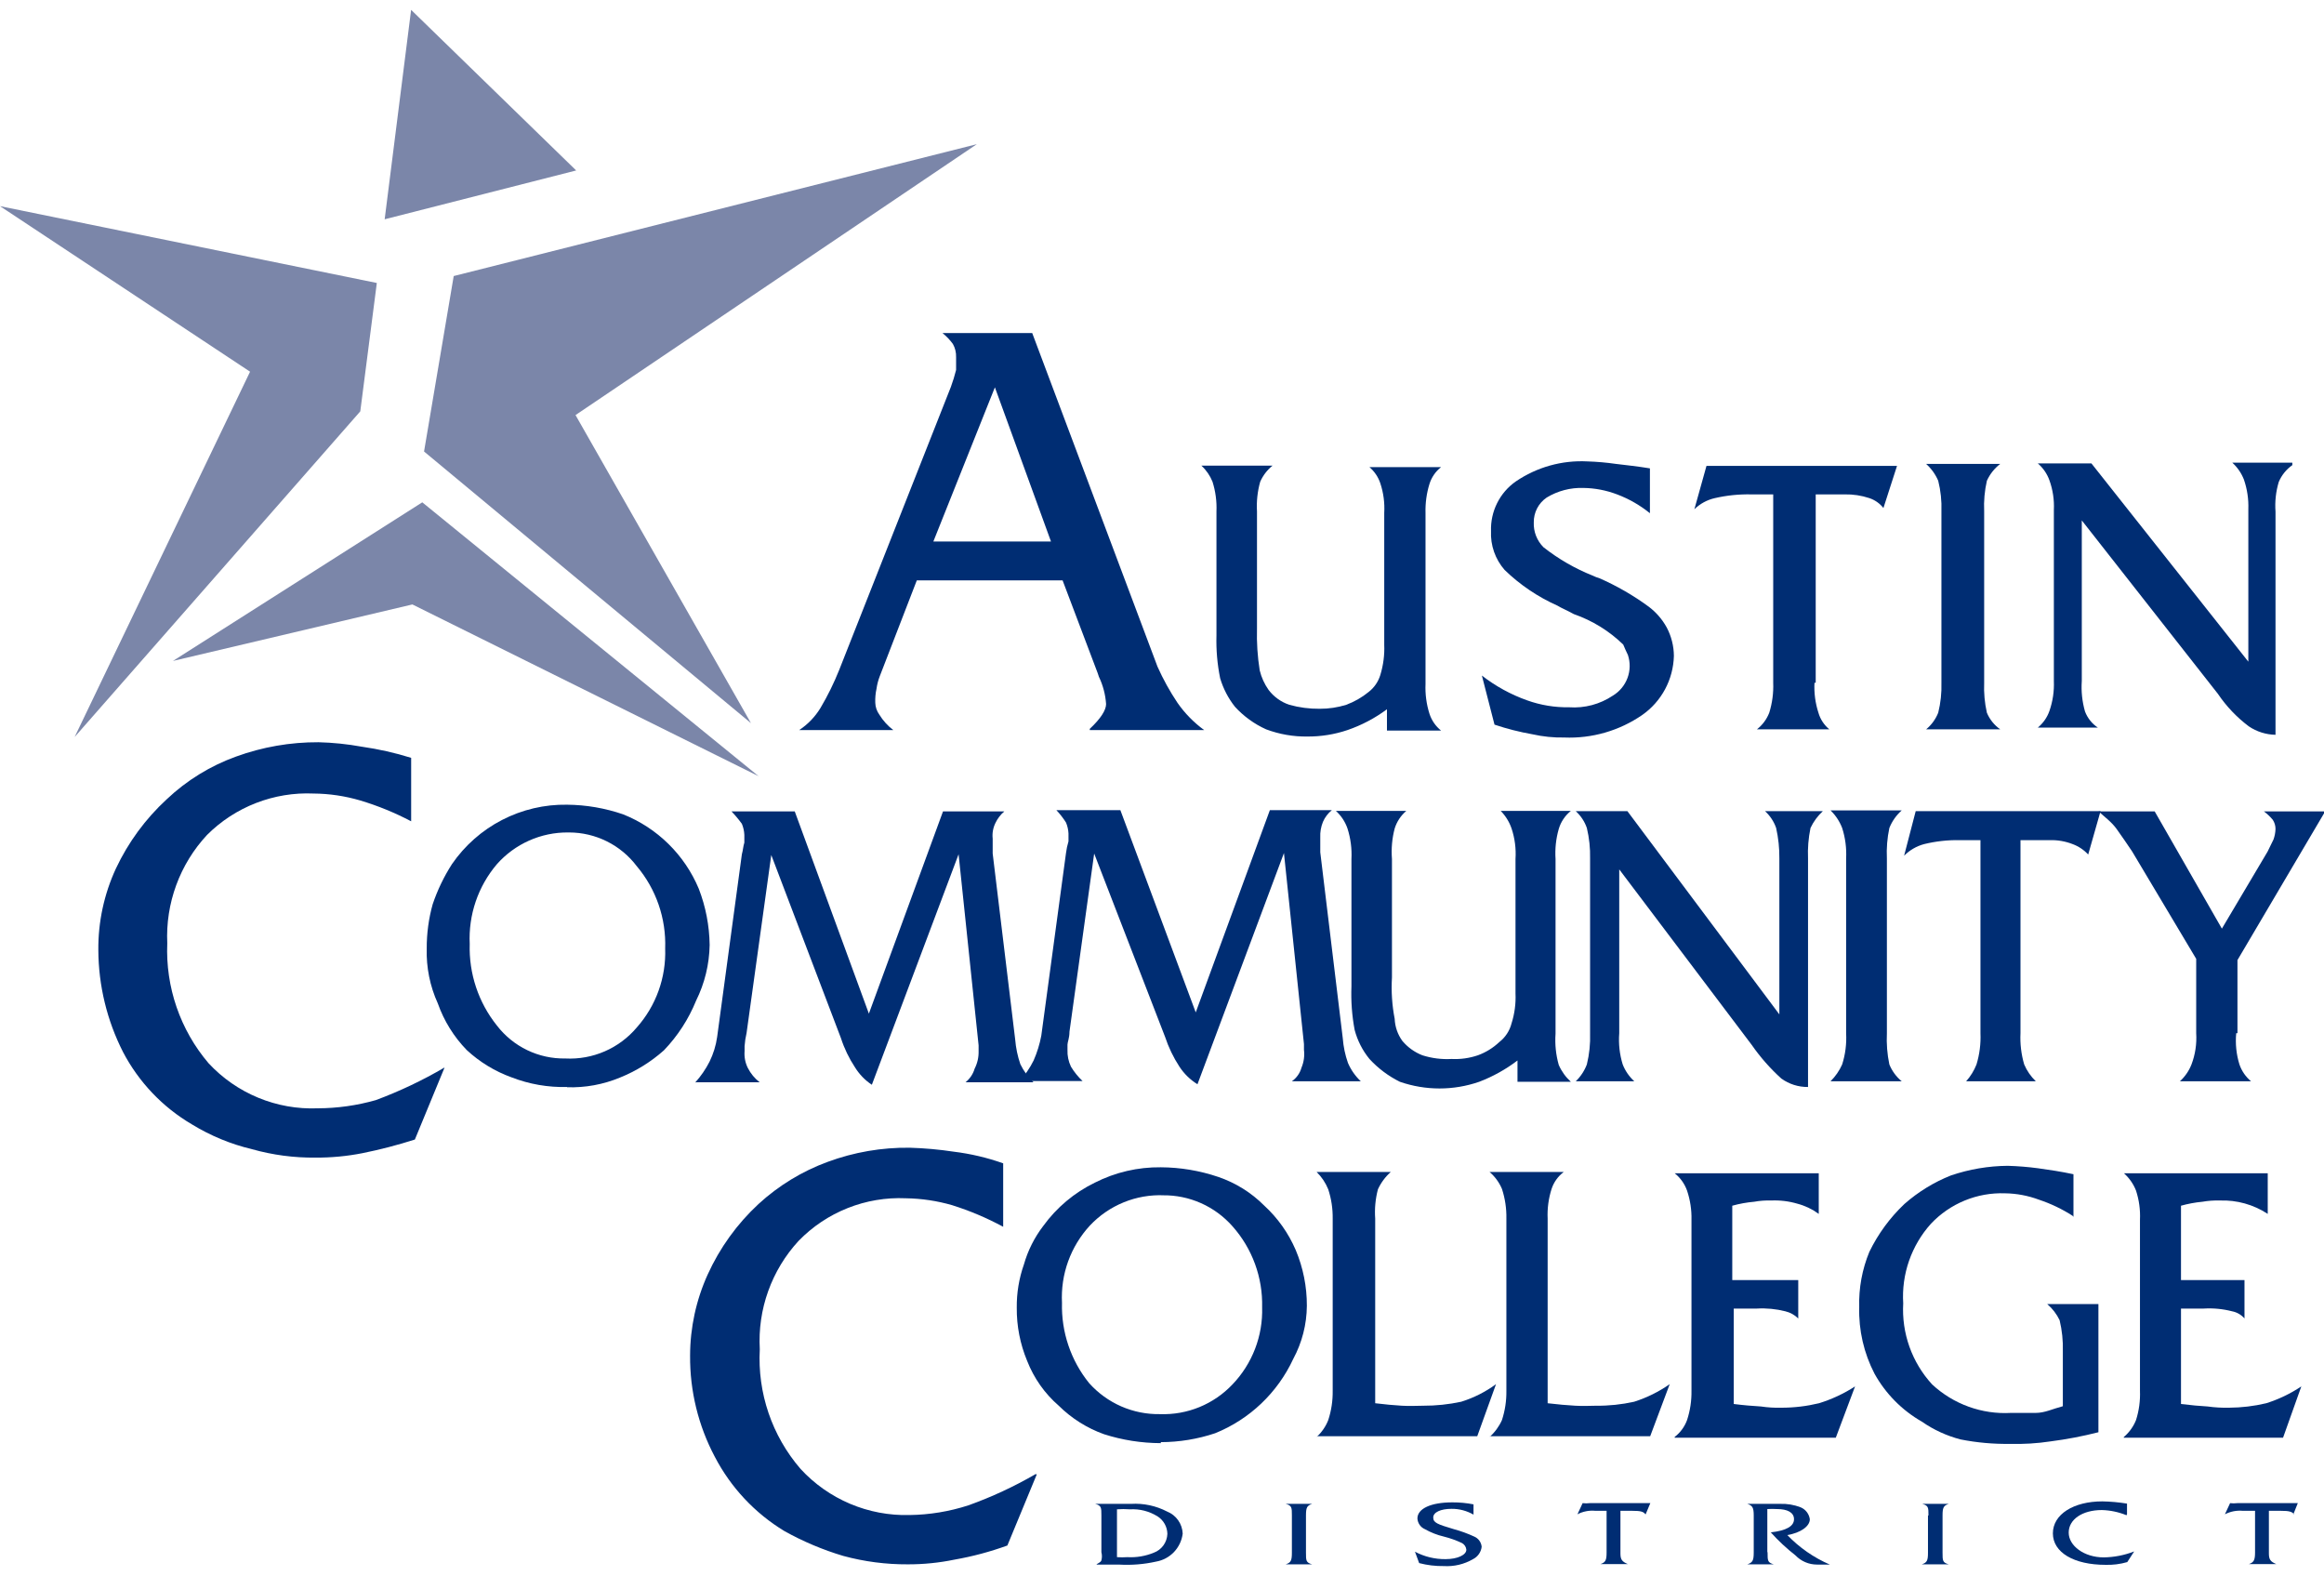 <svg xmlns="http://www.w3.org/2000/svg" width="118" height="80" viewBox="0 0 118 80" fill="none"><g clip-path="url(#clip0_42_18926)"><path d="M55.672 79.412C55.885 79.287 55.885 79.287 55.923 79.211C55.958 79.075 55.958 78.932 55.923 78.796V76.934C55.923 76.531 55.923 76.43 55.609 76.342H57.429C58.063 76.304 58.696 76.439 59.26 76.732C59.486 76.822 59.681 76.976 59.821 77.175C59.962 77.374 60.041 77.609 60.051 77.852C60.007 78.204 59.852 78.532 59.608 78.788C59.364 79.044 59.044 79.214 58.696 79.274C58.083 79.411 57.453 79.461 56.826 79.425H55.697M56.714 79.047C56.889 79.06 57.065 79.06 57.24 79.047C57.699 79.073 58.158 78.996 58.583 78.821C58.78 78.749 58.95 78.619 59.074 78.448C59.196 78.278 59.266 78.075 59.273 77.865C59.27 77.689 59.224 77.517 59.138 77.363C59.053 77.209 58.931 77.079 58.784 76.984C58.361 76.716 57.865 76.589 57.366 76.619C57.149 76.602 56.931 76.602 56.714 76.619V79.047Z" fill="#002D73"></path><path d="M65.595 76.933C65.595 76.531 65.595 76.43 65.281 76.342H66.624C66.36 76.43 66.31 76.531 66.31 76.933V78.821C66.31 79.223 66.31 79.324 66.624 79.412H65.281C65.545 79.324 65.595 79.223 65.595 78.821V76.933Z" fill="#002D73"></path><path d="M74.83 76.896C74.487 76.695 74.097 76.59 73.701 76.594C73.149 76.594 72.772 76.77 72.772 77.034C72.772 77.298 72.973 77.374 73.814 77.625C74.171 77.722 74.519 77.848 74.855 78.003C74.958 78.047 75.047 78.118 75.113 78.209C75.18 78.3 75.22 78.407 75.231 78.519C75.216 78.652 75.168 78.779 75.091 78.889C75.015 78.999 74.912 79.088 74.792 79.148C74.344 79.409 73.829 79.531 73.312 79.5C72.889 79.507 72.466 79.456 72.057 79.349L71.844 78.77C72.323 79.025 72.858 79.154 73.4 79.148C74.002 79.148 74.453 78.934 74.453 78.67C74.447 78.599 74.423 78.53 74.383 78.471C74.344 78.412 74.29 78.363 74.228 78.33C73.934 78.191 73.627 78.082 73.312 78.003C72.973 77.924 72.648 77.796 72.346 77.625C72.239 77.579 72.147 77.504 72.081 77.408C72.015 77.313 71.976 77.201 71.969 77.084C71.969 76.581 72.659 76.266 73.738 76.266C74.1 76.264 74.462 76.297 74.817 76.367V76.896" fill="#002D73"></path><path d="M83.544 76.871C83.444 76.732 83.293 76.695 82.892 76.695H82.277V78.859C82.277 79.161 82.352 79.274 82.653 79.4H81.261C81.524 79.312 81.574 79.198 81.574 78.808V76.695H81.01C80.694 76.663 80.376 76.725 80.094 76.871L80.357 76.305C80.478 76.32 80.6 76.32 80.721 76.305H83.644H83.795L83.557 76.871" fill="#002D73"></path><path d="M89.748 78.82C89.748 79.223 89.748 79.324 90.061 79.412H88.719C88.982 79.324 89.045 79.223 89.045 78.82V76.933C89.045 76.531 88.982 76.43 88.719 76.342H90.375C90.734 76.328 91.093 76.387 91.429 76.518C91.552 76.569 91.659 76.652 91.741 76.758C91.822 76.864 91.875 76.99 91.893 77.122C91.893 77.487 91.416 77.814 90.751 77.927C91.364 78.565 92.098 79.074 92.909 79.424H92.257C92.053 79.424 91.851 79.383 91.664 79.303C91.476 79.223 91.307 79.106 91.165 78.959C90.714 78.606 90.294 78.215 89.911 77.789C90.701 77.701 91.09 77.474 91.09 77.122C91.09 76.77 90.739 76.606 90.237 76.606C90.07 76.595 89.902 76.595 89.735 76.606V78.77" fill="#002D73"></path><path d="M97.917 76.933C97.917 76.531 97.917 76.43 97.603 76.342H98.946C98.682 76.43 98.632 76.531 98.632 76.933V78.821C98.632 79.223 98.632 79.324 98.946 79.412H97.578C97.842 79.324 97.892 79.223 97.892 78.821V76.933" fill="#002D73"></path><path d="M107.973 76.92C107.574 76.757 107.149 76.667 106.719 76.656C105.727 76.656 105.037 77.134 105.037 77.801C105.037 78.468 105.815 79.059 106.819 79.059C107.347 79.051 107.87 78.949 108.362 78.757L108.011 79.298C107.652 79.402 107.28 79.449 106.907 79.437C105.301 79.437 104.234 78.808 104.234 77.839C104.234 76.87 105.288 76.216 106.744 76.216C107.164 76.224 107.583 76.261 107.998 76.329V76.87" fill="#002D73"></path><path d="M116.482 76.871C116.369 76.732 116.218 76.695 115.817 76.695H115.202V78.859C115.202 79.161 115.277 79.274 115.578 79.4H114.186C114.437 79.312 114.499 79.198 114.499 78.808V76.695H113.885C113.569 76.665 113.251 76.726 112.969 76.871L113.232 76.305C113.353 76.32 113.475 76.32 113.596 76.305H116.519H116.67L116.444 76.871" fill="#002D73"></path><path fill-rule="evenodd" clip-rule="evenodd" d="M19.531 11.132L20.874 0.5L29.255 8.653L19.531 11.132Z" fill="#7B86A9"></path><path fill-rule="evenodd" clip-rule="evenodd" d="M21.531 22.92L23.037 14.013L49.598 7.319L29.222 21.071L38.13 36.71L21.531 22.92Z" fill="#7B86A9"></path><path fill-rule="evenodd" clip-rule="evenodd" d="M12.697 18.869L0 10.465L19.133 14.365L18.293 20.882L3.789 37.414L12.697 18.869Z" fill="#7B86A9"></path><path fill-rule="evenodd" clip-rule="evenodd" d="M8.781 33.552L21.441 25.5L38.517 39.403L20.939 30.684L8.781 33.552Z" fill="#7B86A9"></path><path fill-rule="evenodd" clip-rule="evenodd" d="M59.103 60.678C58.403 60.648 57.704 60.77 57.055 61.035C56.405 61.3 55.82 61.702 55.339 62.213C54.854 62.739 54.478 63.358 54.234 64.032C53.991 64.706 53.885 65.422 53.922 66.138C53.882 67.619 54.371 69.065 55.302 70.215C55.754 70.72 56.31 71.122 56.931 71.394C57.553 71.665 58.225 71.799 58.902 71.787C59.587 71.811 60.269 71.689 60.902 71.429C61.536 71.169 62.108 70.776 62.579 70.278C63.077 69.759 63.466 69.145 63.725 68.473C63.983 67.802 64.106 67.085 64.084 66.365C64.122 64.851 63.584 63.38 62.579 62.251C62.136 61.749 61.591 61.348 60.981 61.077C60.37 60.805 59.708 60.669 59.04 60.678M58.94 73.26C57.961 73.257 56.987 73.105 56.054 72.806C55.193 72.498 54.409 72.004 53.758 71.36C53.046 70.743 52.495 69.961 52.152 69.082C51.797 68.23 51.618 67.314 51.626 66.39C51.617 65.64 51.74 64.895 51.989 64.188C52.19 63.482 52.522 62.82 52.968 62.238C53.648 61.299 54.549 60.543 55.59 60.036C56.628 59.51 57.777 59.242 58.94 59.256C59.934 59.261 60.922 59.427 61.863 59.747C62.737 60.046 63.531 60.54 64.184 61.194C64.874 61.826 65.421 62.598 65.79 63.458C66.167 64.354 66.359 65.317 66.355 66.289C66.348 67.23 66.111 68.154 65.665 68.982C64.869 70.699 63.452 72.048 61.7 72.756C60.81 73.054 59.878 73.207 58.94 73.209" fill="#002D73"></path><path fill-rule="evenodd" clip-rule="evenodd" d="M66.852 72.945C67.111 72.709 67.313 72.416 67.441 72.09C67.598 71.611 67.674 71.109 67.667 70.605V61.861C67.674 61.357 67.598 60.855 67.441 60.376C67.307 60.045 67.107 59.745 66.852 59.495H70.615C70.339 59.739 70.116 60.04 69.963 60.376C69.836 60.86 69.789 61.361 69.825 61.861V71.234C70.327 71.297 70.779 71.335 71.18 71.36C71.582 71.385 71.958 71.36 72.259 71.36C72.909 71.362 73.556 71.295 74.191 71.158C74.826 70.961 75.424 70.659 75.96 70.265L75.007 72.907H66.914" fill="#002D73"></path><path fill-rule="evenodd" clip-rule="evenodd" d="M75.633 72.945C75.9 72.708 76.114 72.416 76.26 72.09C76.417 71.611 76.493 71.109 76.486 70.605V61.861C76.496 61.348 76.42 60.838 76.26 60.351C76.12 60.021 75.905 59.728 75.633 59.495H79.397C79.109 59.711 78.895 60.009 78.782 60.351C78.626 60.838 78.558 61.349 78.581 61.861V71.234C79.108 71.297 79.56 71.335 79.987 71.36C80.413 71.385 80.739 71.36 81.04 71.36C81.69 71.367 82.338 71.299 82.972 71.158C83.616 70.954 84.225 70.652 84.779 70.265L83.788 72.907H75.658" fill="#002D73"></path><path fill-rule="evenodd" clip-rule="evenodd" d="M85.031 72.945C85.317 72.725 85.534 72.429 85.659 72.09C85.816 71.611 85.892 71.109 85.884 70.605V61.924C85.896 61.42 85.82 60.917 85.659 60.439C85.535 60.093 85.318 59.788 85.031 59.559H92.346V61.622C92.022 61.384 91.656 61.209 91.267 61.106C90.832 60.977 90.378 60.922 89.924 60.943C89.639 60.933 89.353 60.954 89.071 61.005C88.694 61.038 88.32 61.105 87.955 61.207V64.981H91.305V66.931C91.125 66.752 90.899 66.626 90.652 66.567C90.181 66.447 89.694 66.4 89.209 66.428H88.03V71.272C88.519 71.335 88.983 71.373 89.41 71.398C89.755 71.449 90.103 71.471 90.451 71.461C91.094 71.461 91.734 71.385 92.358 71.234C93.005 71.035 93.622 70.747 94.19 70.379L93.212 72.983H85.031" fill="#002D73"></path><path fill-rule="evenodd" clip-rule="evenodd" d="M105.241 61.722C104.709 61.379 104.136 61.104 103.535 60.904C102.981 60.696 102.395 60.585 101.804 60.577C101.103 60.552 100.404 60.677 99.755 60.944C99.106 61.211 98.521 61.613 98.04 62.125C97.549 62.67 97.173 63.309 96.931 64.002C96.69 64.696 96.589 65.43 96.635 66.163C96.592 66.913 96.7 67.663 96.952 68.37C97.204 69.077 97.595 69.726 98.102 70.278C98.638 70.776 99.269 71.162 99.957 71.41C100.644 71.659 101.375 71.766 102.105 71.725C102.494 71.725 102.895 71.725 103.359 71.725C103.824 71.725 104.213 71.523 104.74 71.385V68.592C104.755 68.063 104.7 67.534 104.576 67.019C104.426 66.706 104.212 66.427 103.949 66.201H106.546V72.706C105.745 72.91 104.932 73.066 104.112 73.171C103.431 73.274 102.743 73.316 102.055 73.297C101.213 73.31 100.372 73.234 99.545 73.071C98.841 72.888 98.174 72.581 97.576 72.165C96.571 71.59 95.742 70.75 95.179 69.737C94.637 68.693 94.369 67.528 94.401 66.352C94.374 65.391 94.549 64.435 94.916 63.547C95.359 62.636 95.962 61.813 96.697 61.118C97.395 60.504 98.193 60.014 99.056 59.671C99.986 59.355 100.96 59.189 101.942 59.181C102.458 59.196 102.973 59.238 103.485 59.306C104.037 59.382 104.627 59.47 105.279 59.608V61.773" fill="#002D73"></path><path fill-rule="evenodd" clip-rule="evenodd" d="M107.841 72.945C108.111 72.714 108.322 72.421 108.455 72.09C108.608 71.611 108.676 71.108 108.656 70.605V61.924C108.68 61.421 108.612 60.918 108.455 60.439C108.323 60.101 108.112 59.799 107.841 59.559H115.143V61.622C114.421 61.148 113.571 60.911 112.709 60.943C112.415 60.933 112.12 60.955 111.83 61.005C111.461 61.039 111.096 61.107 110.739 61.207V64.981H113.963V66.931C113.801 66.742 113.58 66.614 113.336 66.567C112.865 66.445 112.378 66.399 111.893 66.428H110.739V71.272C111.241 71.335 111.667 71.373 112.094 71.398C112.451 71.448 112.812 71.469 113.173 71.461C113.811 71.457 114.447 71.382 115.067 71.234C115.699 71.035 116.298 70.747 116.849 70.379L115.921 72.983H107.828" fill="#002D73"></path><path fill-rule="evenodd" clip-rule="evenodd" d="M52.642 74.845L51.149 78.456C50.277 78.773 49.378 79.013 48.464 79.173C47.684 79.334 46.889 79.414 46.093 79.412C44.987 79.418 43.886 79.275 42.818 78.985C41.78 78.676 40.779 78.254 39.832 77.726C38.33 76.817 37.106 75.511 36.294 73.952C35.456 72.372 35.025 70.608 35.039 68.819C35.041 67.399 35.345 65.997 35.93 64.704C36.545 63.349 37.424 62.129 38.515 61.119C39.535 60.183 40.729 59.456 42.028 58.98C43.361 58.488 44.773 58.245 46.193 58.263C46.941 58.285 47.687 58.352 48.426 58.464C49.282 58.569 50.123 58.767 50.936 59.055V62.276C50.111 61.83 49.245 61.463 48.351 61.182C47.584 60.959 46.791 60.841 45.992 60.829C44.984 60.784 43.977 60.954 43.039 61.327C42.1 61.7 41.251 62.268 40.547 62.993C39.868 63.73 39.343 64.597 39.005 65.541C38.666 66.486 38.521 67.489 38.578 68.492C38.455 70.71 39.197 72.889 40.648 74.568C41.35 75.332 42.208 75.935 43.162 76.339C44.116 76.742 45.145 76.937 46.181 76.909C47.195 76.896 48.202 76.73 49.167 76.418C50.35 75.994 51.492 75.464 52.579 74.833" fill="#002D73"></path><path fill-rule="evenodd" clip-rule="evenodd" d="M47.391 27.488H53.363L50.515 19.662L47.391 27.488ZM44.668 34.332C44.589 34.535 44.535 34.746 44.505 34.961C44.453 35.196 44.432 35.438 44.442 35.678C44.449 35.891 44.519 36.097 44.643 36.27C44.83 36.576 45.072 36.845 45.358 37.062H40.578C41.016 36.773 41.384 36.391 41.657 35.943C42.025 35.322 42.344 34.675 42.611 34.005L48.282 19.637C48.385 19.356 48.472 19.071 48.545 18.781C48.545 18.555 48.545 18.316 48.545 18.127C48.553 17.894 48.497 17.663 48.382 17.46C48.231 17.254 48.054 17.068 47.855 16.907H52.41L58.771 33.841C59.057 34.481 59.397 35.096 59.787 35.678C60.159 36.212 60.617 36.679 61.142 37.062H55.333V36.999C55.897 36.471 56.161 36.043 56.161 35.741C56.129 35.261 56.005 34.791 55.797 34.357L55.734 34.169L53.953 29.463H46.55L44.668 34.332Z" fill="#002D73"></path><path fill-rule="evenodd" clip-rule="evenodd" d="M70.422 37.024V36.005C69.811 36.459 69.134 36.816 68.415 37.062C67.76 37.283 67.073 37.393 66.382 37.389C65.668 37.399 64.957 37.275 64.287 37.024C63.688 36.755 63.15 36.365 62.706 35.88C62.365 35.45 62.11 34.959 61.953 34.433C61.807 33.717 61.744 32.986 61.765 32.256V25.965C61.787 25.454 61.719 24.943 61.565 24.455C61.44 24.144 61.247 23.864 61 23.638H64.613C64.342 23.856 64.127 24.136 63.986 24.455C63.848 24.946 63.793 25.456 63.823 25.965V31.904C63.803 32.615 63.849 33.327 63.961 34.03C64.047 34.387 64.201 34.724 64.413 35.024C64.681 35.376 65.048 35.639 65.467 35.779C65.969 35.918 66.489 35.986 67.01 35.98C67.465 35.982 67.918 35.914 68.352 35.779C68.766 35.626 69.152 35.405 69.494 35.125C69.774 34.908 69.98 34.609 70.084 34.269C70.238 33.768 70.306 33.245 70.284 32.721V26.041C70.314 25.529 70.246 25.017 70.084 24.531C69.978 24.213 69.787 23.93 69.532 23.713H73.17C72.891 23.931 72.685 24.23 72.58 24.569C72.433 25.045 72.366 25.542 72.38 26.041V34.722C72.358 35.233 72.426 35.744 72.58 36.232C72.689 36.569 72.894 36.867 73.17 37.087H70.422" fill="#002D73"></path><path fill-rule="evenodd" clip-rule="evenodd" d="M75.87 36.735L75.242 34.294C75.936 34.834 76.711 35.258 77.538 35.552C78.222 35.797 78.945 35.916 79.671 35.904C80.456 35.959 81.237 35.752 81.892 35.313C82.234 35.107 82.496 34.791 82.636 34.416C82.775 34.041 82.782 33.63 82.657 33.25C82.582 33.086 82.481 32.885 82.419 32.721C81.705 32.028 80.848 31.5 79.909 31.174C79.546 30.972 79.282 30.872 79.081 30.746C78.088 30.304 77.179 29.691 76.397 28.934C75.92 28.39 75.672 27.682 75.706 26.959C75.689 26.468 75.796 25.98 76.015 25.541C76.234 25.101 76.559 24.724 76.961 24.442C78.03 23.713 79.308 23.355 80.6 23.423C81.082 23.438 81.564 23.48 82.042 23.549C82.569 23.612 83.159 23.675 83.774 23.776V26.053C83.272 25.647 82.709 25.324 82.105 25.097C81.56 24.889 80.982 24.778 80.399 24.77C79.741 24.747 79.091 24.918 78.529 25.26C78.325 25.4 78.159 25.587 78.045 25.807C77.931 26.026 77.874 26.271 77.877 26.518C77.868 26.751 77.906 26.982 77.99 27.199C78.075 27.415 78.203 27.612 78.366 27.777C79.129 28.378 79.974 28.865 80.876 29.224C80.98 29.276 81.089 29.318 81.202 29.349C82.088 29.738 82.93 30.223 83.711 30.796C84.088 31.079 84.4 31.439 84.627 31.853C84.863 32.299 84.988 32.795 84.991 33.3C84.975 33.89 84.822 34.469 84.543 34.989C84.264 35.509 83.868 35.956 83.385 36.294C82.222 37.096 80.831 37.498 79.42 37.439C78.88 37.449 78.341 37.394 77.814 37.276C77.159 37.161 76.513 36.997 75.882 36.785" fill="#002D73"></path><path fill-rule="evenodd" clip-rule="evenodd" d="M92.129 34.659C92.103 35.175 92.171 35.691 92.33 36.181C92.425 36.512 92.618 36.805 92.882 37.024H89.206C89.487 36.806 89.704 36.514 89.833 36.181C89.986 35.689 90.054 35.174 90.034 34.659V25.097H88.917C88.297 25.084 87.678 25.147 87.073 25.286C86.68 25.374 86.32 25.57 86.031 25.852L86.646 23.65H96.32L95.63 25.789C95.446 25.555 95.197 25.38 94.914 25.286C94.51 25.152 94.086 25.088 93.66 25.097H92.192V34.659" fill="#002D73"></path><path fill-rule="evenodd" clip-rule="evenodd" d="M100.745 34.659C100.724 35.171 100.77 35.683 100.883 36.182C101.025 36.521 101.26 36.813 101.561 37.025H97.797C98.07 36.8 98.281 36.51 98.412 36.182C98.536 35.684 98.591 35.172 98.575 34.659V25.953C98.594 25.432 98.539 24.911 98.412 24.405C98.272 24.078 98.062 23.786 97.797 23.55H101.561C101.268 23.774 101.035 24.068 100.883 24.405C100.767 24.913 100.721 25.433 100.745 25.953V34.659Z" fill="#002D73"></path><path fill-rule="evenodd" clip-rule="evenodd" d="M116.392 23.612C116.086 23.826 115.847 24.123 115.702 24.468C115.556 24.957 115.5 25.468 115.538 25.977V37.301C115.055 37.292 114.585 37.144 114.183 36.873C113.573 36.415 113.043 35.858 112.615 35.225L105.702 26.418V34.571C105.666 35.092 105.721 35.616 105.865 36.118C105.992 36.453 106.22 36.739 106.518 36.936H103.469C103.738 36.714 103.942 36.423 104.058 36.093C104.229 35.604 104.305 35.088 104.284 34.571V25.889C104.309 25.376 104.232 24.863 104.058 24.38C103.939 24.048 103.736 23.753 103.469 23.524H106.191L114.158 33.589V25.852C114.177 25.339 114.1 24.827 113.933 24.342C113.804 24.015 113.603 23.722 113.343 23.486H116.392" fill="#002D73"></path><path fill-rule="evenodd" clip-rule="evenodd" d="M28.843 42.259C28.161 42.253 27.486 42.394 26.863 42.672C26.239 42.95 25.683 43.358 25.23 43.869C24.273 44.994 23.779 46.443 23.85 47.92C23.802 49.421 24.292 50.889 25.23 52.06C25.639 52.591 26.166 53.019 26.77 53.31C27.373 53.6 28.036 53.745 28.705 53.733C29.39 53.768 30.073 53.645 30.702 53.372C31.331 53.099 31.888 52.685 32.331 52.16C33.31 51.059 33.827 49.621 33.774 48.147C33.828 46.623 33.314 45.134 32.331 43.97C31.929 43.438 31.409 43.007 30.812 42.71C30.216 42.413 29.559 42.259 28.893 42.259M28.793 55.18C27.829 55.205 26.87 55.038 25.97 54.689C25.128 54.385 24.356 53.914 23.699 53.305C23.045 52.633 22.544 51.826 22.231 50.94C21.832 50.065 21.639 49.109 21.667 48.147C21.664 47.39 21.765 46.636 21.968 45.907C22.209 45.19 22.538 44.506 22.946 43.869C23.597 42.922 24.472 42.15 25.492 41.624C26.512 41.097 27.646 40.831 28.793 40.85C29.762 40.858 30.724 41.024 31.641 41.34C32.499 41.682 33.28 42.192 33.939 42.84C34.599 43.488 35.122 44.261 35.48 45.115C35.832 46.026 36.019 46.993 36.032 47.971C36.015 48.954 35.779 49.921 35.342 50.802C34.963 51.736 34.409 52.59 33.711 53.318C33.052 53.905 32.297 54.373 31.478 54.702C30.628 55.055 29.713 55.222 28.793 55.193" fill="#002D73"></path><path fill-rule="evenodd" clip-rule="evenodd" d="M35.297 54.954C35.585 54.635 35.83 54.28 36.025 53.897C36.22 53.501 36.352 53.076 36.413 52.639L37.668 43.366C37.731 43.14 37.731 42.976 37.794 42.775V42.385C37.786 42.19 37.743 41.998 37.668 41.819C37.507 41.597 37.331 41.387 37.141 41.19H40.353L44.117 51.456L47.881 41.19H50.993C50.803 41.353 50.649 41.554 50.541 41.781C50.421 42.027 50.373 42.301 50.403 42.573V43.328L51.545 52.764C51.58 53.193 51.668 53.616 51.808 54.023C51.975 54.365 52.2 54.676 52.473 54.941H49.023C49.245 54.764 49.407 54.522 49.487 54.249C49.628 53.973 49.697 53.666 49.688 53.356V53.066L48.672 43.366L44.268 55.067C43.923 54.839 43.632 54.538 43.414 54.186C43.11 53.726 42.869 53.227 42.699 52.702L39.161 43.404L37.907 52.437C37.855 52.657 37.822 52.88 37.806 53.104V53.356C37.782 53.651 37.838 53.947 37.969 54.211C38.114 54.496 38.319 54.746 38.572 54.941H35.347" fill="#002D73"></path><path fill-rule="evenodd" clip-rule="evenodd" d="M51.755 54.89C52.047 54.575 52.292 54.219 52.482 53.833C52.659 53.43 52.79 53.008 52.871 52.575L54.126 43.303C54.151 43.102 54.193 42.904 54.252 42.711V42.309C54.242 42.118 54.2 41.931 54.126 41.755C53.983 41.53 53.819 41.319 53.637 41.126H56.886L60.713 51.393L64.477 41.126H67.626C67.429 41.282 67.274 41.486 67.174 41.717C67.071 41.968 67.024 42.239 67.036 42.51V42.975C67.036 43.038 67.036 43.139 67.036 43.265L68.178 52.701C68.211 53.13 68.299 53.553 68.442 53.959C68.593 54.311 68.815 54.628 69.094 54.89H65.594C65.832 54.723 66.004 54.479 66.083 54.198C66.203 53.913 66.246 53.6 66.208 53.292V53.129C66.208 53.066 66.208 53.028 66.208 53.003L65.192 43.303L60.801 55.041C60.434 54.814 60.121 54.509 59.885 54.148C59.578 53.678 59.334 53.171 59.157 52.638L55.556 43.328L54.302 52.374C54.302 52.701 54.201 52.902 54.201 53.028V53.292C54.189 53.588 54.25 53.881 54.377 54.148C54.54 54.417 54.738 54.662 54.967 54.878H51.742" fill="#002D73"></path><path fill-rule="evenodd" clip-rule="evenodd" d="M77.05 54.891V53.834C76.457 54.286 75.802 54.65 75.105 54.916C73.8 55.368 72.382 55.368 71.078 54.916C70.497 54.628 69.974 54.236 69.534 53.758C69.181 53.327 68.925 52.825 68.782 52.286C68.644 51.557 68.59 50.814 68.619 50.072V43.605C68.646 43.081 68.578 42.557 68.418 42.057C68.3 41.714 68.097 41.407 67.828 41.164H71.404C71.127 41.4 70.922 41.71 70.814 42.057C70.681 42.562 70.635 43.085 70.676 43.605V49.619C70.634 50.322 70.68 51.028 70.814 51.72C70.831 52.124 70.966 52.513 71.203 52.84C71.475 53.165 71.825 53.416 72.219 53.57C72.697 53.722 73.199 53.786 73.7 53.758C74.155 53.781 74.611 53.717 75.042 53.57C75.443 53.423 75.811 53.196 76.121 52.903C76.432 52.664 76.653 52.327 76.749 51.947C76.904 51.459 76.972 50.948 76.949 50.437V43.605C76.983 43.081 76.915 42.555 76.749 42.057C76.634 41.722 76.445 41.416 76.197 41.164H79.76C79.466 41.4 79.251 41.72 79.145 42.083C79.003 42.577 78.948 43.092 78.982 43.605V52.475C78.944 53.009 78.999 53.545 79.145 54.06C79.287 54.386 79.497 54.677 79.76 54.916H77.05" fill="#002D73"></path><path fill-rule="evenodd" clip-rule="evenodd" d="M92.554 41.177C92.292 41.418 92.079 41.709 91.927 42.032C91.822 42.541 91.779 43.061 91.802 43.58V55.18C91.316 55.186 90.841 55.036 90.447 54.752C89.882 54.241 89.376 53.667 88.941 53.041L82.216 44.133V52.45C82.174 52.985 82.234 53.523 82.392 54.035C82.52 54.362 82.722 54.655 82.981 54.891H80.008C80.257 54.651 80.449 54.358 80.572 54.035C80.699 53.517 80.754 52.983 80.736 52.45V43.58C80.748 43.059 80.693 42.539 80.572 42.032C80.459 41.704 80.264 41.41 80.008 41.177H82.63L90.346 51.494V43.58C90.352 43.059 90.297 42.54 90.183 42.032C90.069 41.704 89.875 41.41 89.618 41.177H92.554Z" fill="#002D73"></path><path fill-rule="evenodd" clip-rule="evenodd" d="M95.806 52.45C95.78 52.981 95.822 53.514 95.931 54.035C96.066 54.368 96.282 54.662 96.559 54.89H92.945C93.193 54.644 93.393 54.354 93.535 54.035C93.698 53.523 93.766 52.986 93.736 52.45V43.58C93.763 43.056 93.695 42.531 93.535 42.032C93.405 41.695 93.204 41.391 92.945 41.139H96.559C96.283 41.383 96.068 41.689 95.931 42.032C95.823 42.54 95.781 43.06 95.806 43.58V52.45Z" fill="#002D73"></path><path fill-rule="evenodd" clip-rule="evenodd" d="M102.589 52.45C102.563 52.985 102.627 53.521 102.777 54.035C102.915 54.357 103.116 54.648 103.367 54.891H99.829C100.054 54.639 100.233 54.35 100.356 54.035C100.512 53.522 100.58 52.986 100.557 52.45V42.649H99.503C98.894 42.638 98.287 42.706 97.696 42.85C97.311 42.953 96.96 43.157 96.68 43.441L97.269 41.177H106.654L106.027 43.379C105.809 43.142 105.538 42.961 105.236 42.85C104.873 42.708 104.485 42.64 104.095 42.649H102.589V52.45Z" fill="#002D73"></path><path fill-rule="evenodd" clip-rule="evenodd" d="M113.543 52.45C113.492 52.984 113.548 53.523 113.706 54.035C113.821 54.369 114.025 54.665 114.296 54.891H110.683C110.942 54.655 111.144 54.362 111.272 54.035C111.464 53.53 111.545 52.989 111.511 52.45V48.675L108.261 43.228C107.998 42.838 107.734 42.448 107.471 42.083C107.207 41.718 106.881 41.491 106.555 41.19H109.403L112.815 47.141L115.137 43.228C115.237 43.039 115.337 42.8 115.438 42.611C115.498 42.441 115.532 42.263 115.538 42.083C115.539 41.917 115.491 41.755 115.4 41.617C115.268 41.456 115.116 41.313 114.948 41.19H118.06L113.606 48.738V52.45" fill="#002D73"></path><path fill-rule="evenodd" clip-rule="evenodd" d="M22.57 54.198L21.065 57.847C20.192 58.127 19.304 58.358 18.405 58.539C17.62 58.694 16.821 58.769 16.021 58.765C14.931 58.777 13.846 58.633 12.796 58.338C11.72 58.082 10.692 57.657 9.748 57.08C8.261 56.208 7.048 54.935 6.247 53.406C5.432 51.804 5.002 50.033 4.993 48.235C4.98 46.806 5.284 45.392 5.883 44.095C6.508 42.764 7.386 41.567 8.468 40.572C9.478 39.617 10.674 38.88 11.981 38.408C13.324 37.919 14.743 37.672 16.172 37.679C16.908 37.697 17.642 37.773 18.367 37.905C19.217 38.026 20.057 38.215 20.876 38.471V41.692C20.051 41.257 19.186 40.903 18.292 40.635C17.522 40.408 16.724 40.289 15.921 40.283C14.923 40.239 13.928 40.403 12.997 40.765C12.066 41.126 11.22 41.678 10.513 42.384C9.828 43.119 9.296 43.984 8.949 44.929C8.602 45.873 8.447 46.877 8.493 47.882C8.4 50.105 9.148 52.28 10.588 53.972C11.293 54.732 12.154 55.33 13.111 55.725C14.068 56.121 15.1 56.304 16.134 56.262C17.131 56.259 18.123 56.119 19.082 55.846C20.286 55.399 21.449 54.847 22.558 54.198" fill="#002D73"></path></g><defs><clipPath id="clip0_42_18926"><rect width="118" height="79" fill="white" transform="translate(0 0.5)"></rect></clipPath></defs></svg>